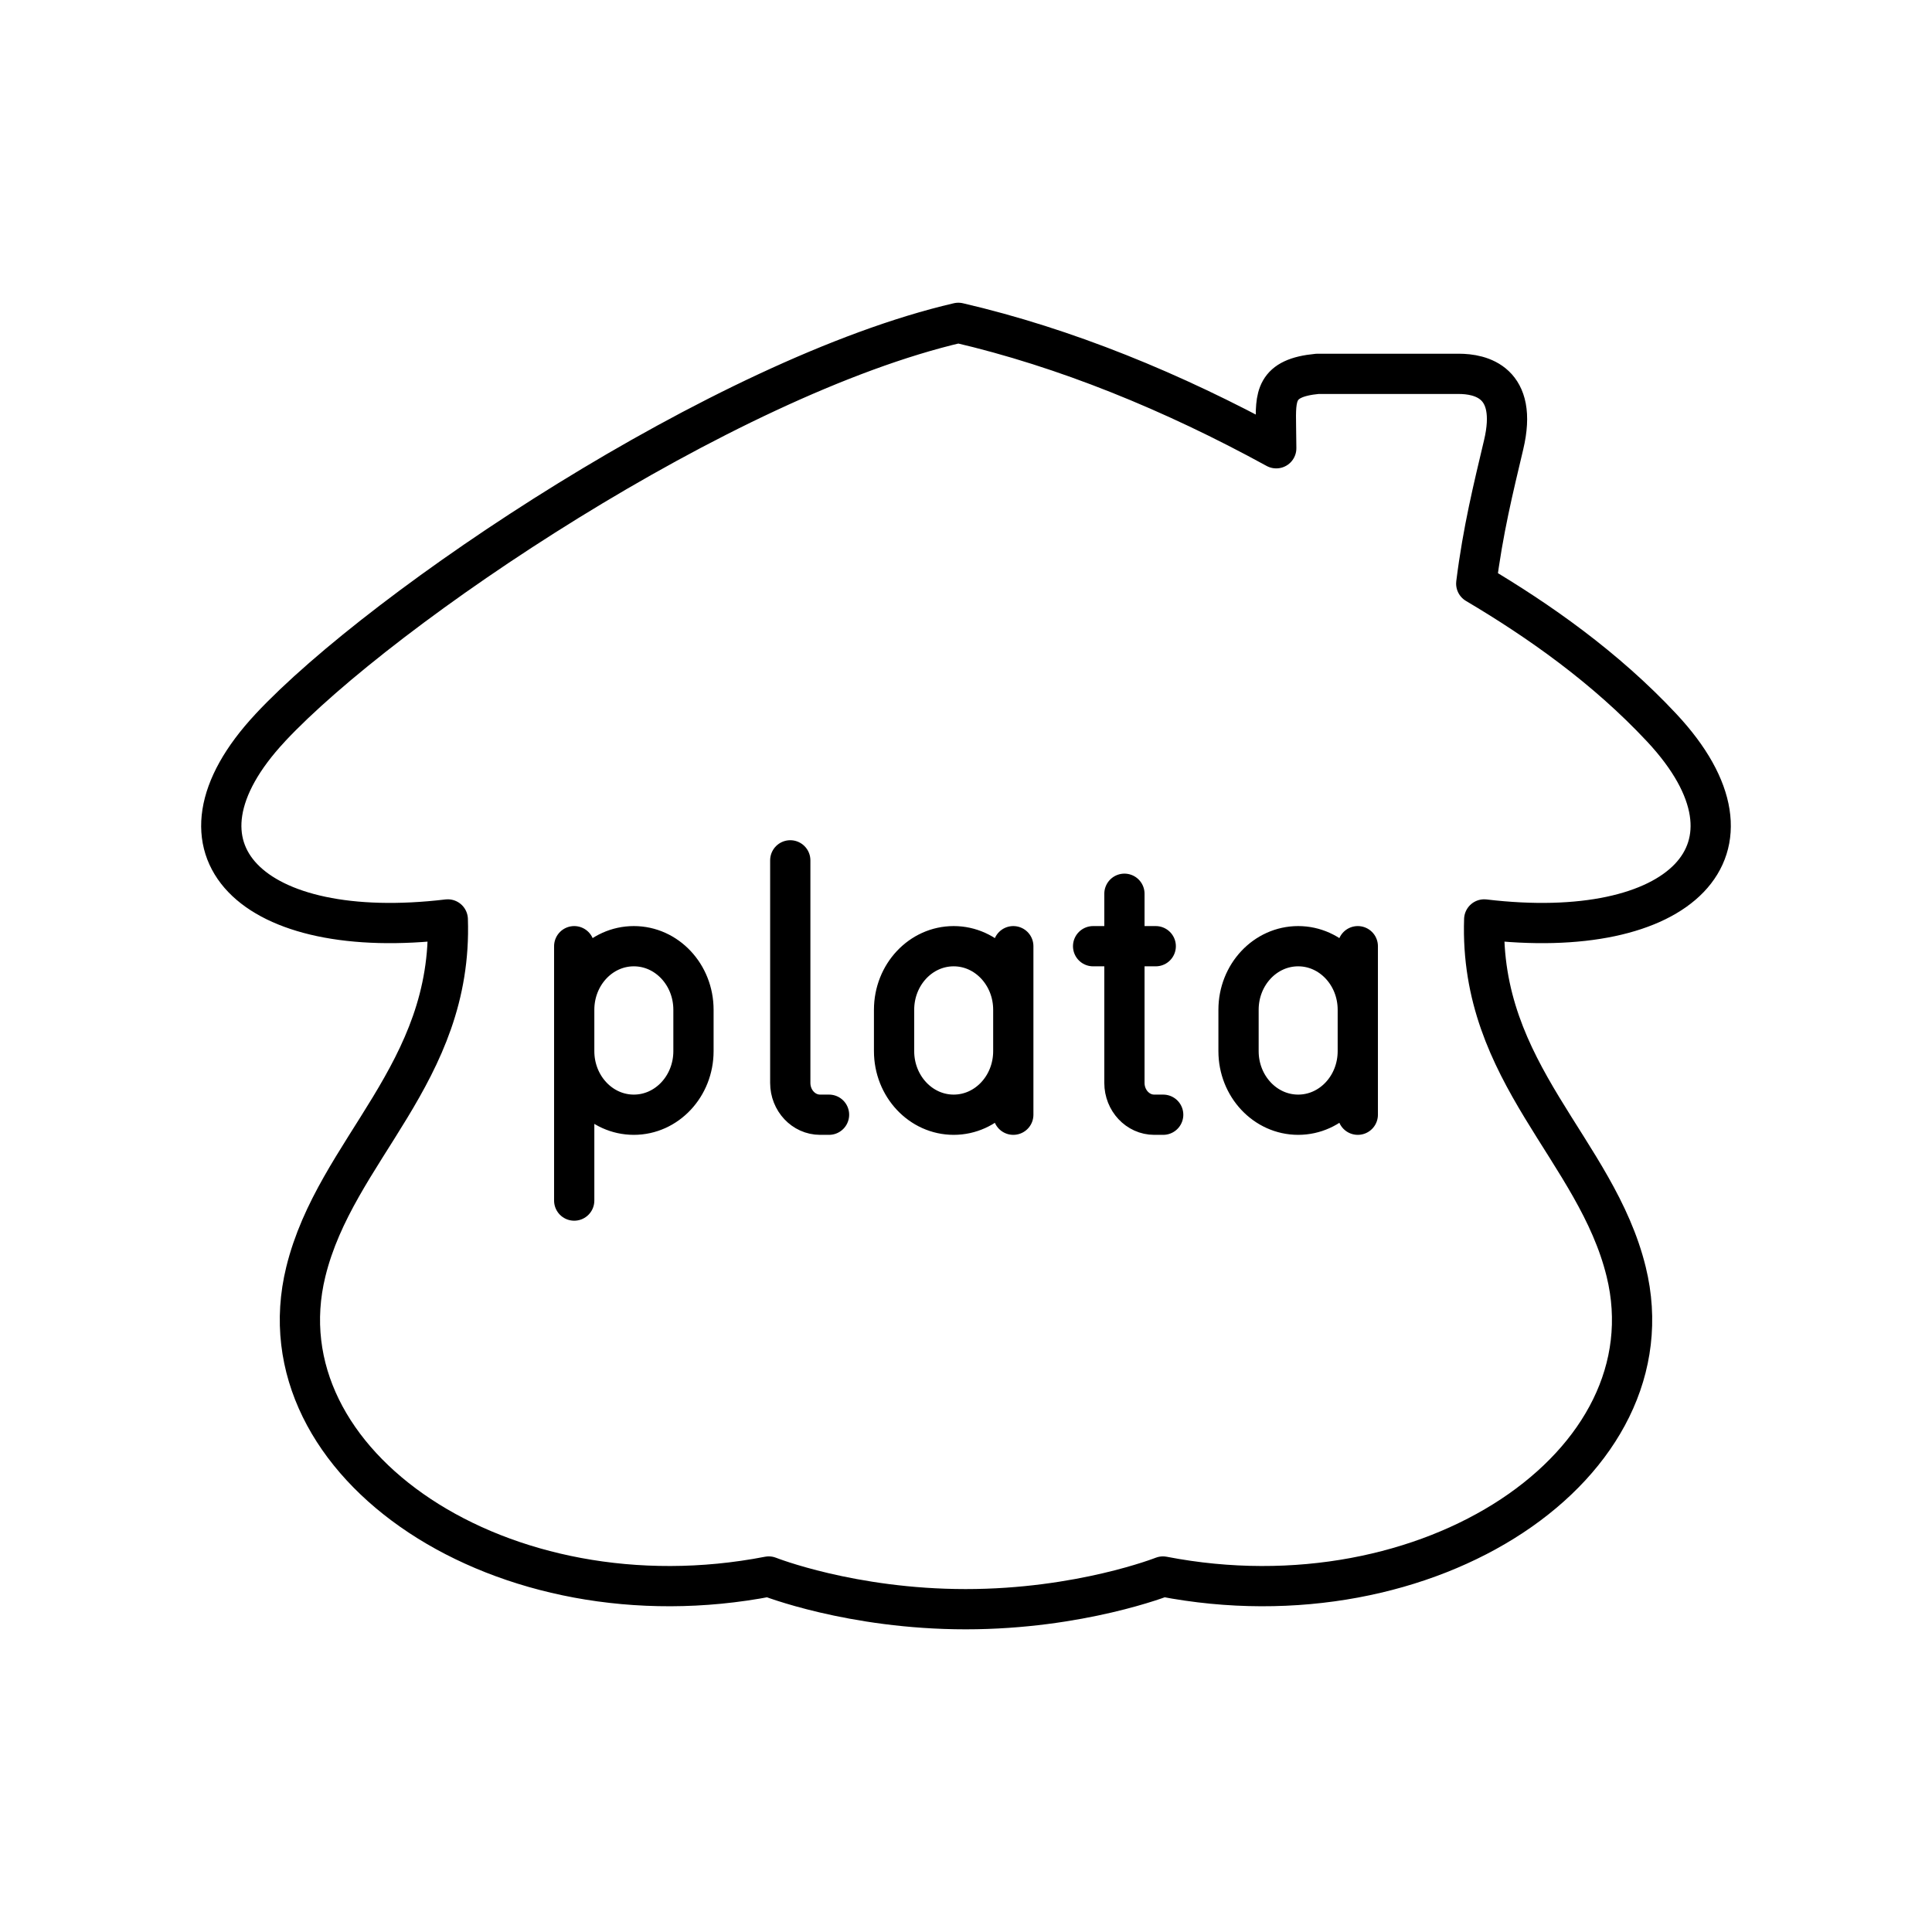 <svg xmlns="http://www.w3.org/2000/svg" width="200" height="200" viewBox="0 0 48 48"><path fill="none" stroke="currentColor" stroke-linecap="round" stroke-linejoin="round" d="M33.734 27.695v-4.187m0 2.607c0 .873-.663 1.58-1.481 1.58h0c-.819 0-1.482-.708-1.482-1.58v-1.027c0-.873.663-1.58 1.482-1.58h0c.818 0 1.481.708 1.481 1.58m-8.559 2.607v-4.187m0 2.607c0 .873-.663 1.58-1.481 1.58h0c-.818 0-1.481-.708-1.481-1.58v-1.027c0-.873.663-1.58 1.481-1.58h0c.818 0 1.481.708 1.481 1.58m1.983-1.58h1.556m-.778-1.303v4.7c0 .435.332.79.74.79h.223m-14.633-4.187v6.32m0-3.713c0 .873.663 1.58 1.481 1.58h0c.819 0 1.482-.708 1.482-1.58v-1.027c0-.873-.663-1.58-1.482-1.58h0c-.818 0-1.481.708-1.481 1.58m5.368-3.713v5.53c0 .436.332.79.741.79h.222M6.715 18.08c-2.834 3.033-.456 5.343 4.41 4.763c.128 3.836-2.782 5.714-3.527 8.753c-1.176 4.8 4.898 8.852 11.502 7.572c0 0 2.045.812 4.893.812s4.9-.812 4.9-.812c6.61 1.28 12.685-2.772 11.509-7.572c-.745-3.04-3.655-4.917-3.527-8.753c4.866.58 7.244-1.73 4.41-4.763c-1.405-1.503-3.055-2.66-4.608-3.58c.166-1.325.427-2.377.68-3.447c.373-1.567-.576-1.765-1.117-1.765h-3.508c-1.063.1-1.041.566-1.031 1.294l.007.555c-2.568-1.407-5.246-2.5-7.898-3.116c-5.85 1.36-14.308 7.075-17.095 10.058z"/></svg>